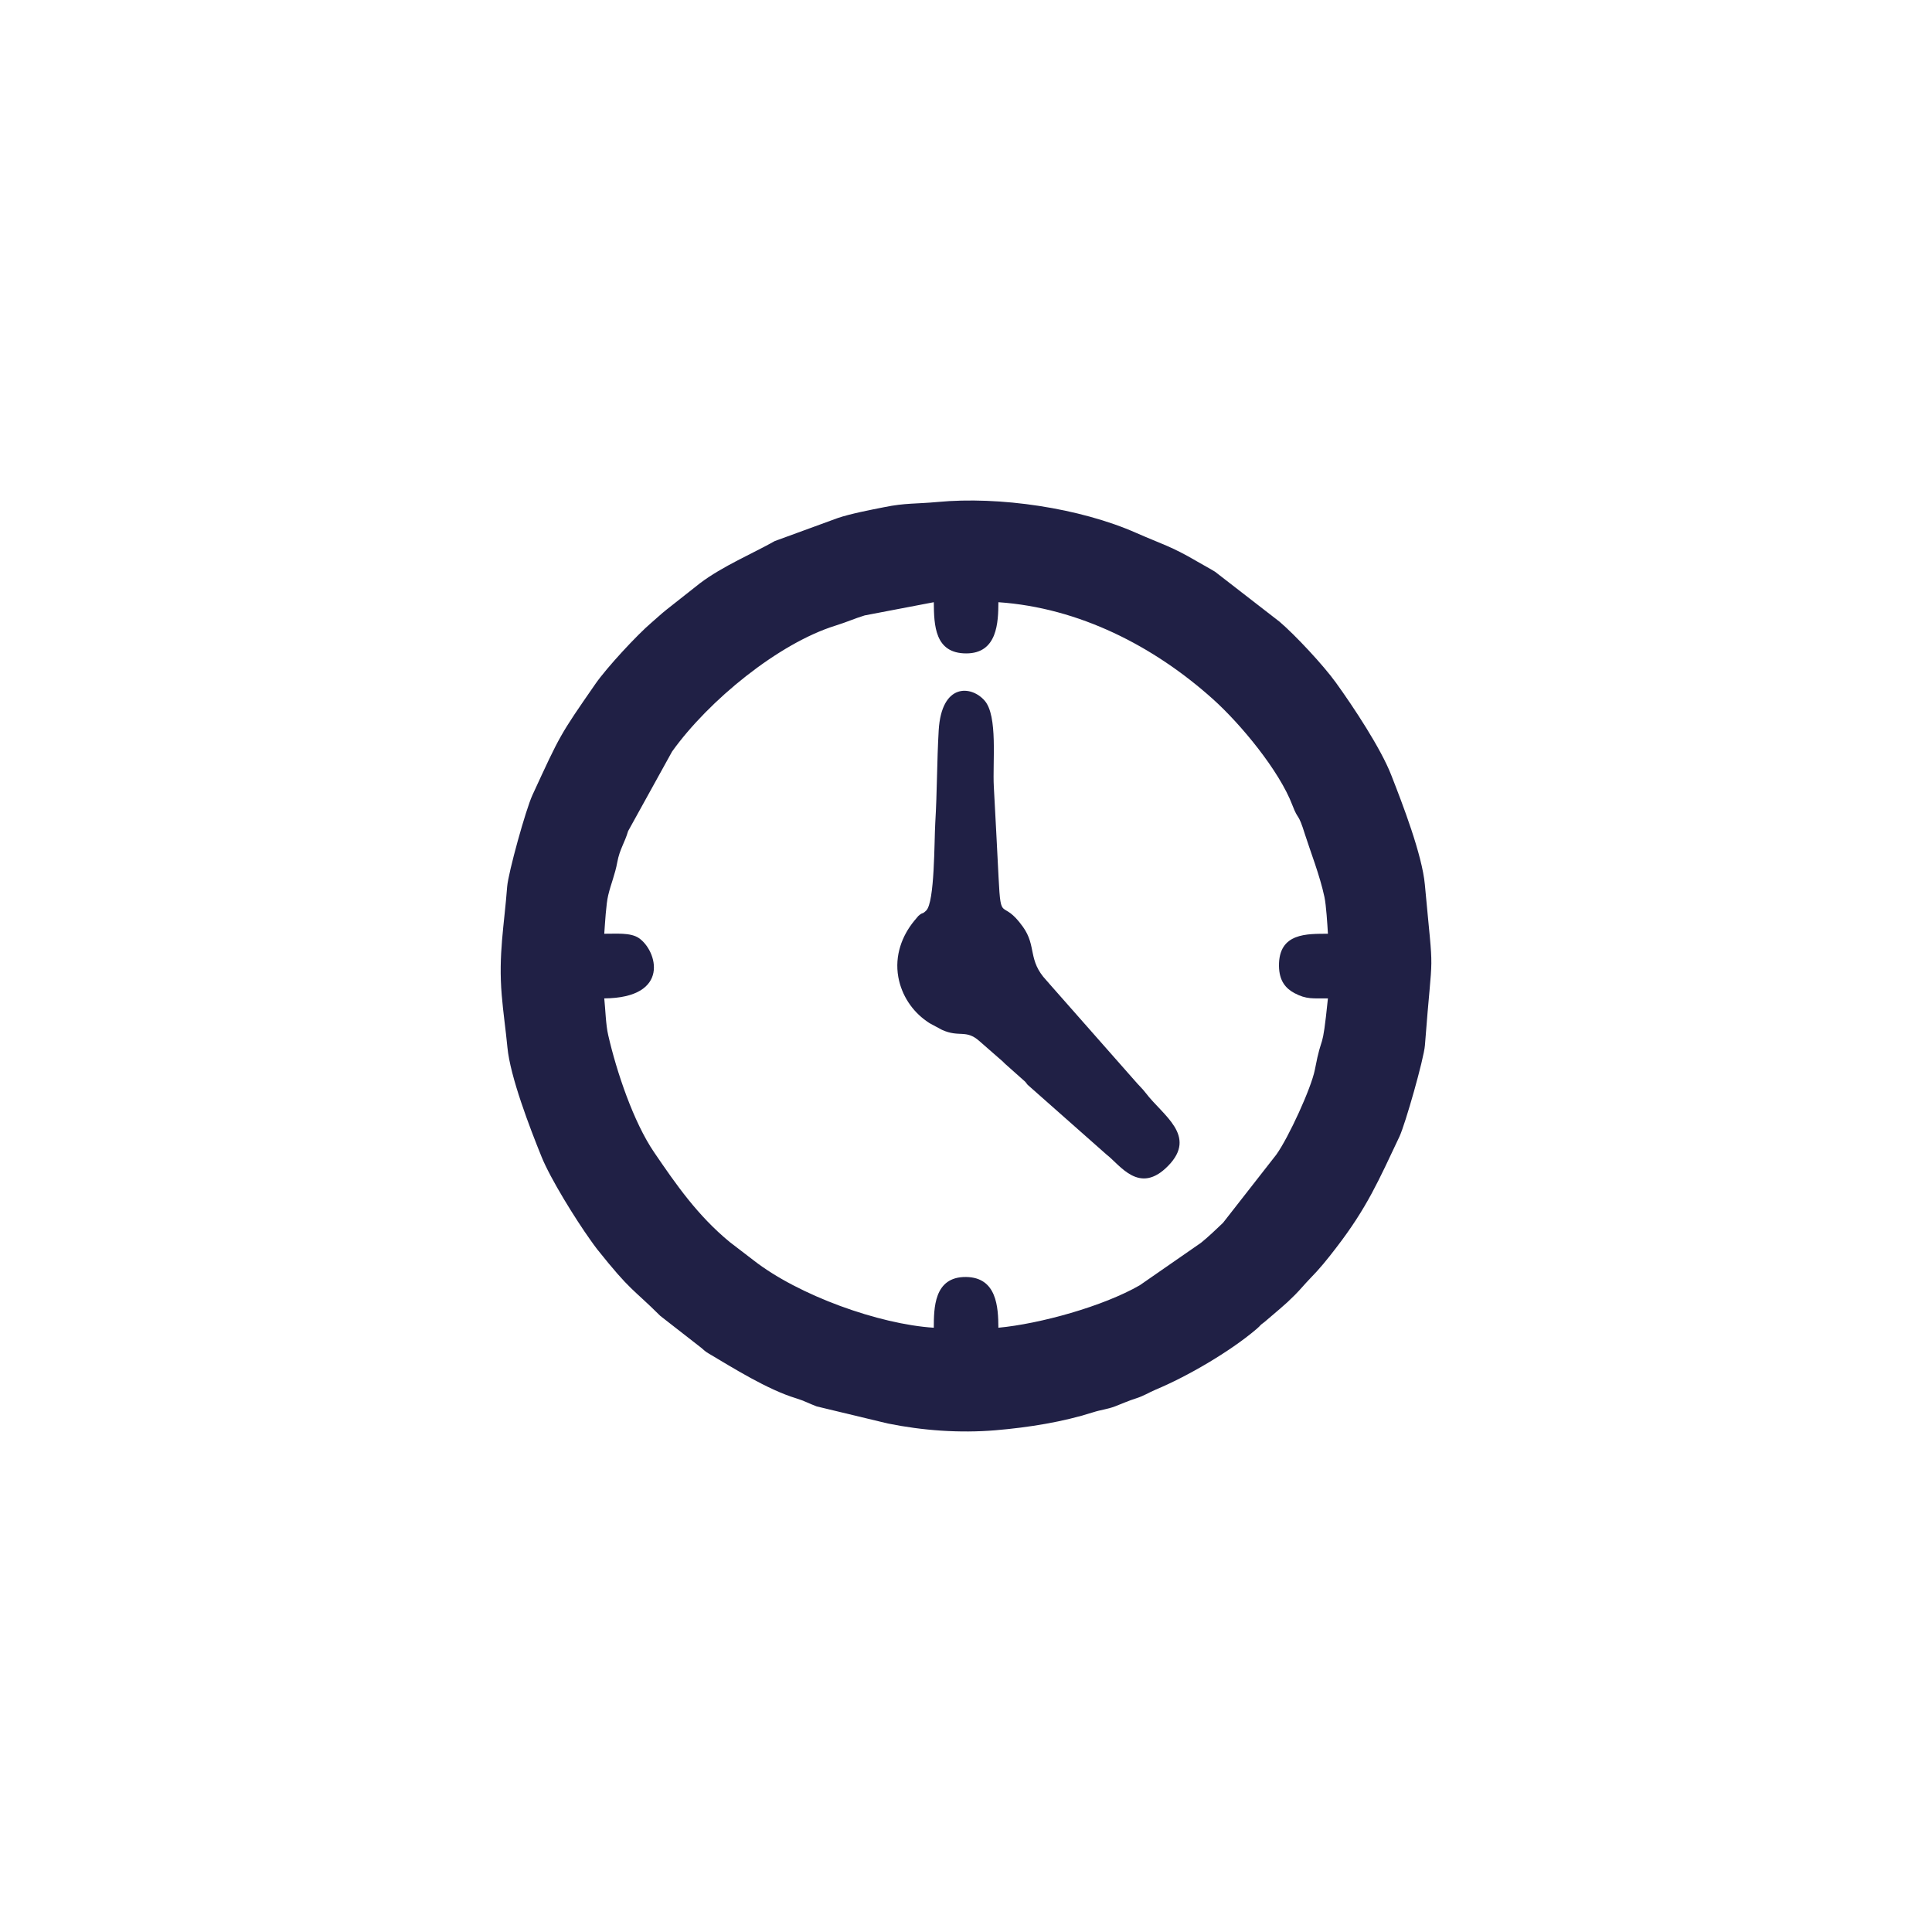 <?xml version="1.0" encoding="UTF-8"?>
<!DOCTYPE svg PUBLIC "-//W3C//DTD SVG 1.1//EN" "http://www.w3.org/Graphics/SVG/1.1/DTD/svg11.dtd">
<!-- Creator: CorelDRAW 2018 (64-Bit) -->
<svg xmlns="http://www.w3.org/2000/svg" xml:space="preserve" width="120px" height="120px" version="1.1" style="shape-rendering:geometricPrecision; text-rendering:geometricPrecision; image-rendering:optimizeQuality; fill-rule:evenodd; clip-rule:evenodd"
viewBox="0 0 30 29.96"
 xmlns:xlink="http://www.w3.org/1999/xlink">
 <defs>
  <style type="text/css">
   <![CDATA[
    .fil1 {fill:none;fill-rule:nonzero}
    .fil0 {fill:#202045}
   ]]>
  </style>
   <clipPath id="id0" style="clip-rule:nonzero">
    <path d="M30 0l-30 0 0 29.96 30 0 0 -29.96z"/>
   </clipPath>
 </defs>
 <g id="Layer_x0020_1">
  <g>
  </g>
  <g style="clip-path:url(#id0)">
   <g>
    <path class="fil0" d="M13.949 15.152l0 0c0.052,0.287 0.218,0.529 0.437,0.683l0.041 0.028c0.007,0.004 0.015,0.009 0.022,0.013l0.179 0.096c0.27,0.122 0.37,-0.012 0.579,0.173l0.311 0.272c0.052,0.043 0.037,0.032 0.089,0.082l0.309 0.275c0.046,0.048 0.006,0.023 0.082,0.087l1.183 1.046c0.214,0.164 0.51,0.635 0.958,0.176 0.458,-0.468 -0.084,-0.783 -0.347,-1.13 -0.055,-0.072 -0.111,-0.121 -0.177,-0.199l-1.317 -1.494c-0.018,-0.02 -0.027,-0.033 -0.048,-0.055 -0.296,-0.316 -0.15,-0.531 -0.365,-0.832 -0.33,-0.462 -0.342,-0.033 -0.379,-0.762 -0.023,-0.472 -0.049,-0.945 -0.074,-1.416 -0.021,-0.383 0.065,-1.098 -0.143,-1.336 -0.207,-0.237 -0.669,-0.277 -0.713,0.462 -0.028,0.481 -0.024,0.952 -0.053,1.434 -0.017,0.281 -0.007,1.237 -0.142,1.365 -0.072,0.069 -0.043,0.014 -0.122,0.084l-0.063 0.075c-0.188,0.229 -0.307,0.537 -0.247,0.873zm0.608 -7.377l0 0c-0.323,0.03 -0.505,0.014 -0.826,0.08 -0.197,0.039 -0.53,0.103 -0.722,0.169l-0.979 0.358c-0.331,0.188 -0.808,0.388 -1.16,0.654l-0.517 0.408c-0.089,0.07 -0.156,0.136 -0.239,0.206 -0.223,0.19 -0.693,0.697 -0.868,0.949 -0.557,0.804 -0.545,0.787 -0.978,1.726 -0.103,0.222 -0.376,1.207 -0.393,1.424 -0.045,0.595 -0.138,1.051 -0.084,1.685 0.023,0.278 0.062,0.535 0.088,0.809 0.043,0.456 0.349,1.252 0.53,1.699 0.139,0.344 0.527,0.968 0.759,1.293 0.032,0.044 0.071,0.101 0.102,0.14 0.537,0.673 0.543,0.6 0.983,1.038l0.635 0.495c0.057,0.047 0.054,0.052 0.116,0.089 0.37,0.219 0.913,0.561 1.359,0.696 0.13,0.04 0.191,0.078 0.32,0.126l1.103 0.265c0.537,0.109 1.113,0.152 1.672,0.105 0.523,-0.044 1.052,-0.131 1.509,-0.277 0.137,-0.044 0.22,-0.046 0.35,-0.095 0.118,-0.045 0.199,-0.084 0.323,-0.123 0.128,-0.041 0.194,-0.089 0.308,-0.137 0.484,-0.202 1.146,-0.585 1.562,-0.939 0.088,-0.075 0.023,-0.035 0.127,-0.112l0.24 -0.205c0.089,-0.076 0.142,-0.125 0.232,-0.215 0.082,-0.082 0.153,-0.17 0.23,-0.249 0.15,-0.152 0.272,-0.303 0.409,-0.482 0.481,-0.624 0.661,-1.048 0.982,-1.725 0.092,-0.196 0.381,-1.214 0.396,-1.418 0.124,-1.633 0.142,-0.934 -0.001,-2.496 -0.042,-0.462 -0.345,-1.249 -0.523,-1.703 -0.161,-0.413 -0.586,-1.056 -0.859,-1.434 -0.198,-0.274 -0.629,-0.735 -0.873,-0.944l-1.003 -0.777c-0.068,-0.043 -0.192,-0.109 -0.284,-0.163 -0.393,-0.231 -0.547,-0.267 -0.933,-0.437 -0.884,-0.392 -2.136,-0.574 -3.093,-0.483zm-5.174 6.704l0 0c0.012,-0.166 0.028,-0.459 0.061,-0.597 0.043,-0.18 0.107,-0.325 0.141,-0.513 0.037,-0.203 0.116,-0.303 0.168,-0.483l0.683 -1.236c0.568,-0.794 1.653,-1.679 2.533,-1.954 0.186,-0.058 0.295,-0.11 0.458,-0.16l1.073 -0.205c0.003,0.362 0.016,0.794 0.502,0.795 0.488,0.001 0.499,-0.486 0.501,-0.795 1.252,0.086 2.414,0.681 3.334,1.507 0.426,0.383 1.028,1.108 1.232,1.647 0.095,0.249 0.083,0.093 0.196,0.456 0.077,0.244 0.231,0.636 0.301,0.968 0.027,0.129 0.045,0.42 0.054,0.57 -0.318,0.003 -0.767,-0.021 -0.76,0.502 0.003,0.23 0.104,0.347 0.24,0.42 0.188,0.1 0.288,0.08 0.52,0.082 -0.094,0.912 -0.083,0.48 -0.203,1.108 -0.055,0.283 -0.408,1.053 -0.599,1.319l-0.827 1.058c-0.086,0.083 -0.24,0.229 -0.342,0.31l-0.95 0.659c-0.57,0.329 -1.554,0.6 -2.196,0.66 -0.002,-0.32 -0.024,-0.782 -0.502,-0.788 -0.505,-0.006 -0.499,0.496 -0.501,0.788 -0.849,-0.054 -2.1,-0.501 -2.8,-1.048l-0.369 -0.283c-0.498,-0.41 -0.831,-0.89 -1.175,-1.395 -0.319,-0.468 -0.583,-1.253 -0.712,-1.819 -0.037,-0.159 -0.043,-0.397 -0.061,-0.569 1.036,-0.009 0.821,-0.744 0.537,-0.937 -0.131,-0.089 -0.357,-0.065 -0.537,-0.067z"/>
   </g>
  </g>
  <polygon class="fil1" points="30,0 0,0 0,29.96 30,29.96 "/>
 </g>
</svg>

